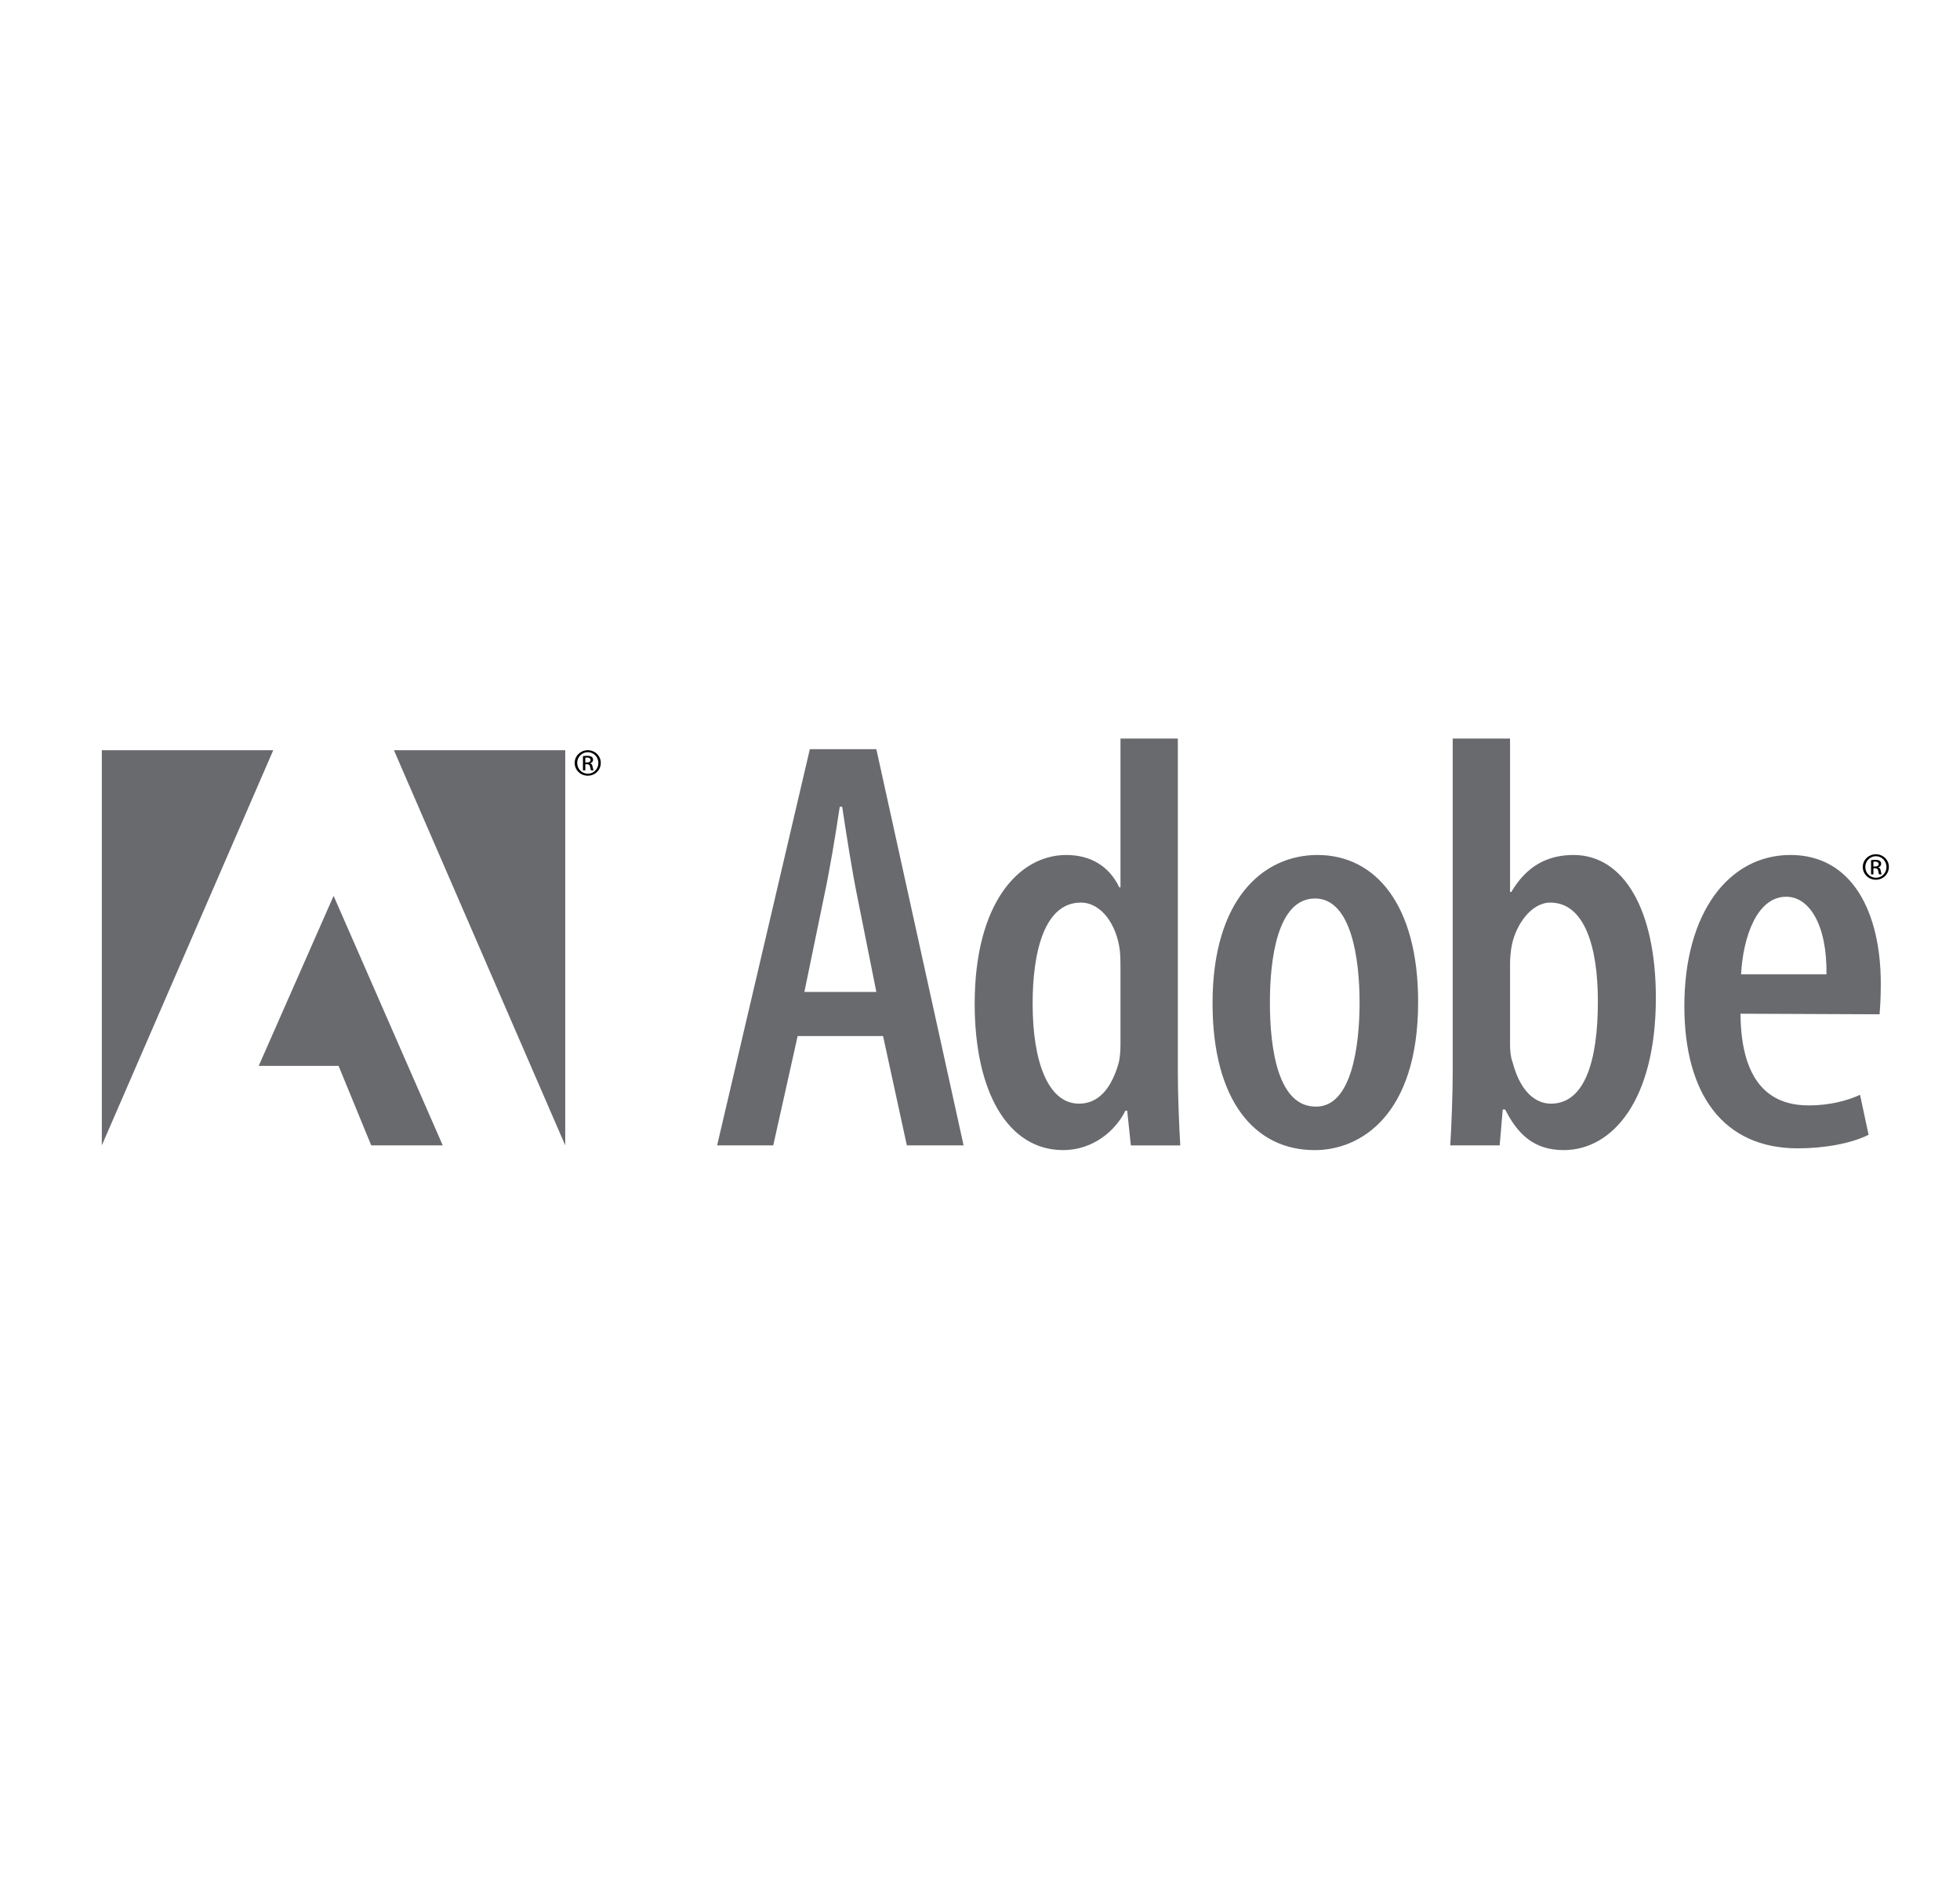 <svg width="1521" height="1466" viewBox="0 0 1521 1466" fill="none" xmlns="http://www.w3.org/2000/svg">
<path fill-rule="evenodd" clip-rule="evenodd" d="M618.995 804.187L600.057 889.049H556.5L628.464 581.499H680.062L747.765 889.049H703.734L685.27 804.187H618.995ZM680.062 769.963L665.385 696.486C661.124 675.495 656.863 648.131 653.557 626.219H651.655C648.349 648.58 643.599 676.864 639.353 696.486L624.203 769.963H680.062ZM914.024 573.293V832.016C914.024 848.908 914.971 873.549 915.91 889.057H877.569L874.728 862.141H873.308C865.733 877.649 848.215 892.715 825.024 892.715C782.414 892.715 756.374 847.987 756.374 779.097C756.374 700.609 790.928 663.646 827.391 663.646C845.848 663.646 860.525 671.867 868.573 688.744H869.52V573.293H914.024V573.293ZM869.512 751.71C869.512 747.61 869.512 742.591 869.039 738.012C866.672 717.941 854.836 700.601 838.746 700.601C810.805 700.601 801.344 738.012 801.344 779.089C801.344 824.722 813.653 856.658 837.326 856.658C847.268 856.658 860.517 851.638 868.092 825.179C869.039 821.528 869.512 816.044 869.512 811.04V751.71V751.71ZM1020.03 892.708C974.113 892.708 940.964 854.832 940.964 778.641C940.964 697.863 980.252 663.638 1022.39 663.638C1067.84 663.638 1100.5 702.883 1100.5 777.72C1100.5 865.792 1055.52 892.708 1020.5 892.708H1020.03ZM1021.44 858.947C1048.89 858.947 1055.06 811.945 1055.06 778.184C1055.06 744.865 1048.9 697.414 1020.5 697.414C991.141 697.414 985.468 744.865 985.468 778.184C985.468 815.139 992.096 858.947 1020.98 858.947H1021.44ZM1127.33 573.293H1171.82V692.387H1172.77C1184.61 672.316 1200.71 663.638 1221.06 663.638C1260.35 663.638 1284.98 706.533 1284.98 774.526C1284.98 853.92 1251.36 892.708 1213.49 892.708C1190.76 892.708 1177.98 880.835 1168.03 861.213H1166.15L1163.78 889.049H1125.43C1126.38 873.998 1127.33 848.9 1127.33 832.008V573.293V573.293ZM1171.82 810.561C1171.82 815.596 1172.3 820.615 1173.72 824.258C1180.81 851.189 1194.55 856.658 1203.54 856.658C1230.05 856.658 1239.99 822.897 1239.99 777.264C1239.99 734.826 1229.59 700.601 1203.06 700.601C1188.39 700.601 1176.55 717.485 1173.24 733.457C1172.29 738.02 1171.82 743.96 1171.82 748.515V810.561H1171.82V810.561ZM1350.65 786.839C1351.12 843.88 1376.68 858.019 1403.66 858.019C1419.76 858.019 1433.49 854.376 1443.43 849.805L1450.06 880.835C1436.33 887.68 1415.5 891.339 1395.14 891.339C1337.39 891.339 1307.09 849.356 1307.09 780.907C1307.09 708.351 1341.64 663.631 1389.46 663.631C1437.28 663.631 1459.53 707.895 1459.53 763.574C1459.53 774.519 1459.05 781.371 1458.58 787.296L1350.65 786.839V786.839ZM1417.39 756.273C1417.87 717.029 1403.66 696.045 1386.16 696.045C1362.95 696.045 1352.53 728.445 1351.12 756.273H1417.39Z" fill="#696A6E"/>
<path fill-rule="evenodd" clip-rule="evenodd" d="M305.699 582.32H438.635V889.049L305.699 582.32ZM212.051 582.32H79.019V889.049L212.051 582.32ZM258.883 695.36L343.582 889.049H288.079L262.749 827.361H200.751L258.883 695.36Z" fill="#696A6E"/>
<path fill-rule="evenodd" clip-rule="evenodd" d="M1455.75 663.068C1457.09 663.073 1458.4 663.334 1459.63 663.834C1460.86 664.334 1461.98 665.064 1462.91 665.981C1463.85 666.898 1464.58 667.984 1465.08 669.177C1465.58 670.37 1465.82 671.646 1465.8 672.932C1465.8 678.499 1461.35 682.842 1455.7 682.842C1450.11 682.842 1445.56 678.507 1445.56 672.932C1445.55 671.642 1445.81 670.363 1446.31 669.168C1446.82 667.974 1447.56 666.887 1448.51 665.971C1449.45 665.054 1450.57 664.326 1451.81 663.828C1453.04 663.33 1454.37 663.072 1455.7 663.068H1455.75ZM1455.7 664.596C1451.21 664.596 1447.51 668.331 1447.51 672.932C1447.51 677.624 1451.21 681.306 1455.75 681.306C1460.3 681.351 1463.93 677.624 1463.93 672.978C1463.93 668.331 1460.3 664.596 1455.75 664.596H1455.7ZM1453.79 678.682H1451.98V667.669C1452.93 667.54 1453.85 667.403 1455.21 667.403C1456.94 667.403 1458.07 667.76 1458.76 668.239C1459.44 668.718 1459.81 669.464 1459.81 670.521C1459.81 671.966 1458.81 672.848 1457.57 673.198V673.282C1458.58 673.457 1459.26 674.339 1459.48 675.959C1459.76 677.67 1460.03 678.324 1460.22 678.682H1458.31C1458.03 678.324 1457.76 677.32 1457.53 675.875C1457.26 674.468 1456.53 673.943 1455.07 673.943H1453.8V678.682H1453.79V678.682ZM1453.79 672.582H1455.11C1456.61 672.582 1457.9 672.057 1457.9 670.696C1457.9 669.73 1457.16 668.764 1455.11 668.764C1454.53 668.764 1454.11 668.81 1453.79 668.855V672.582V672.582ZM456.16 582.32C457.494 582.326 458.813 582.587 460.042 583.087C461.271 583.587 462.384 584.316 463.319 585.233C464.254 586.15 464.991 587.237 465.487 588.43C465.984 589.623 466.231 590.899 466.213 592.185C466.213 597.752 461.755 602.095 456.113 602.095C450.518 602.095 445.965 597.759 445.965 592.185C445.958 590.894 446.215 589.615 446.721 588.421C447.227 587.226 447.973 586.14 448.916 585.223C449.858 584.307 450.979 583.579 452.214 583.081C453.449 582.583 454.774 582.324 456.113 582.32H456.16ZM456.113 583.849C451.607 583.849 447.922 587.583 447.922 592.185C447.922 596.877 451.607 600.558 456.16 600.558C460.705 600.604 464.351 596.877 464.351 592.23C464.351 587.583 460.705 583.849 456.16 583.849H456.113ZM454.203 597.934H452.38V586.922C453.45 586.751 454.532 586.664 455.615 586.663C457.344 586.663 458.48 587.005 459.158 587.492C459.845 587.971 460.208 588.724 460.208 589.774C460.208 591.219 459.206 592.101 457.975 592.451V592.534C458.977 592.709 459.663 593.592 459.892 595.219C460.161 596.93 460.437 597.584 460.618 597.942H458.709C458.432 597.584 458.156 596.581 457.935 595.136C457.659 593.728 456.933 593.204 455.473 593.204H454.203V597.934V597.934ZM454.203 591.835H455.521C457.02 591.835 458.298 591.31 458.298 589.949C458.298 588.983 457.572 588.017 455.521 588.017C454.929 588.017 454.519 588.062 454.203 588.108V591.835V591.835Z" fill="black"/>
</svg>
